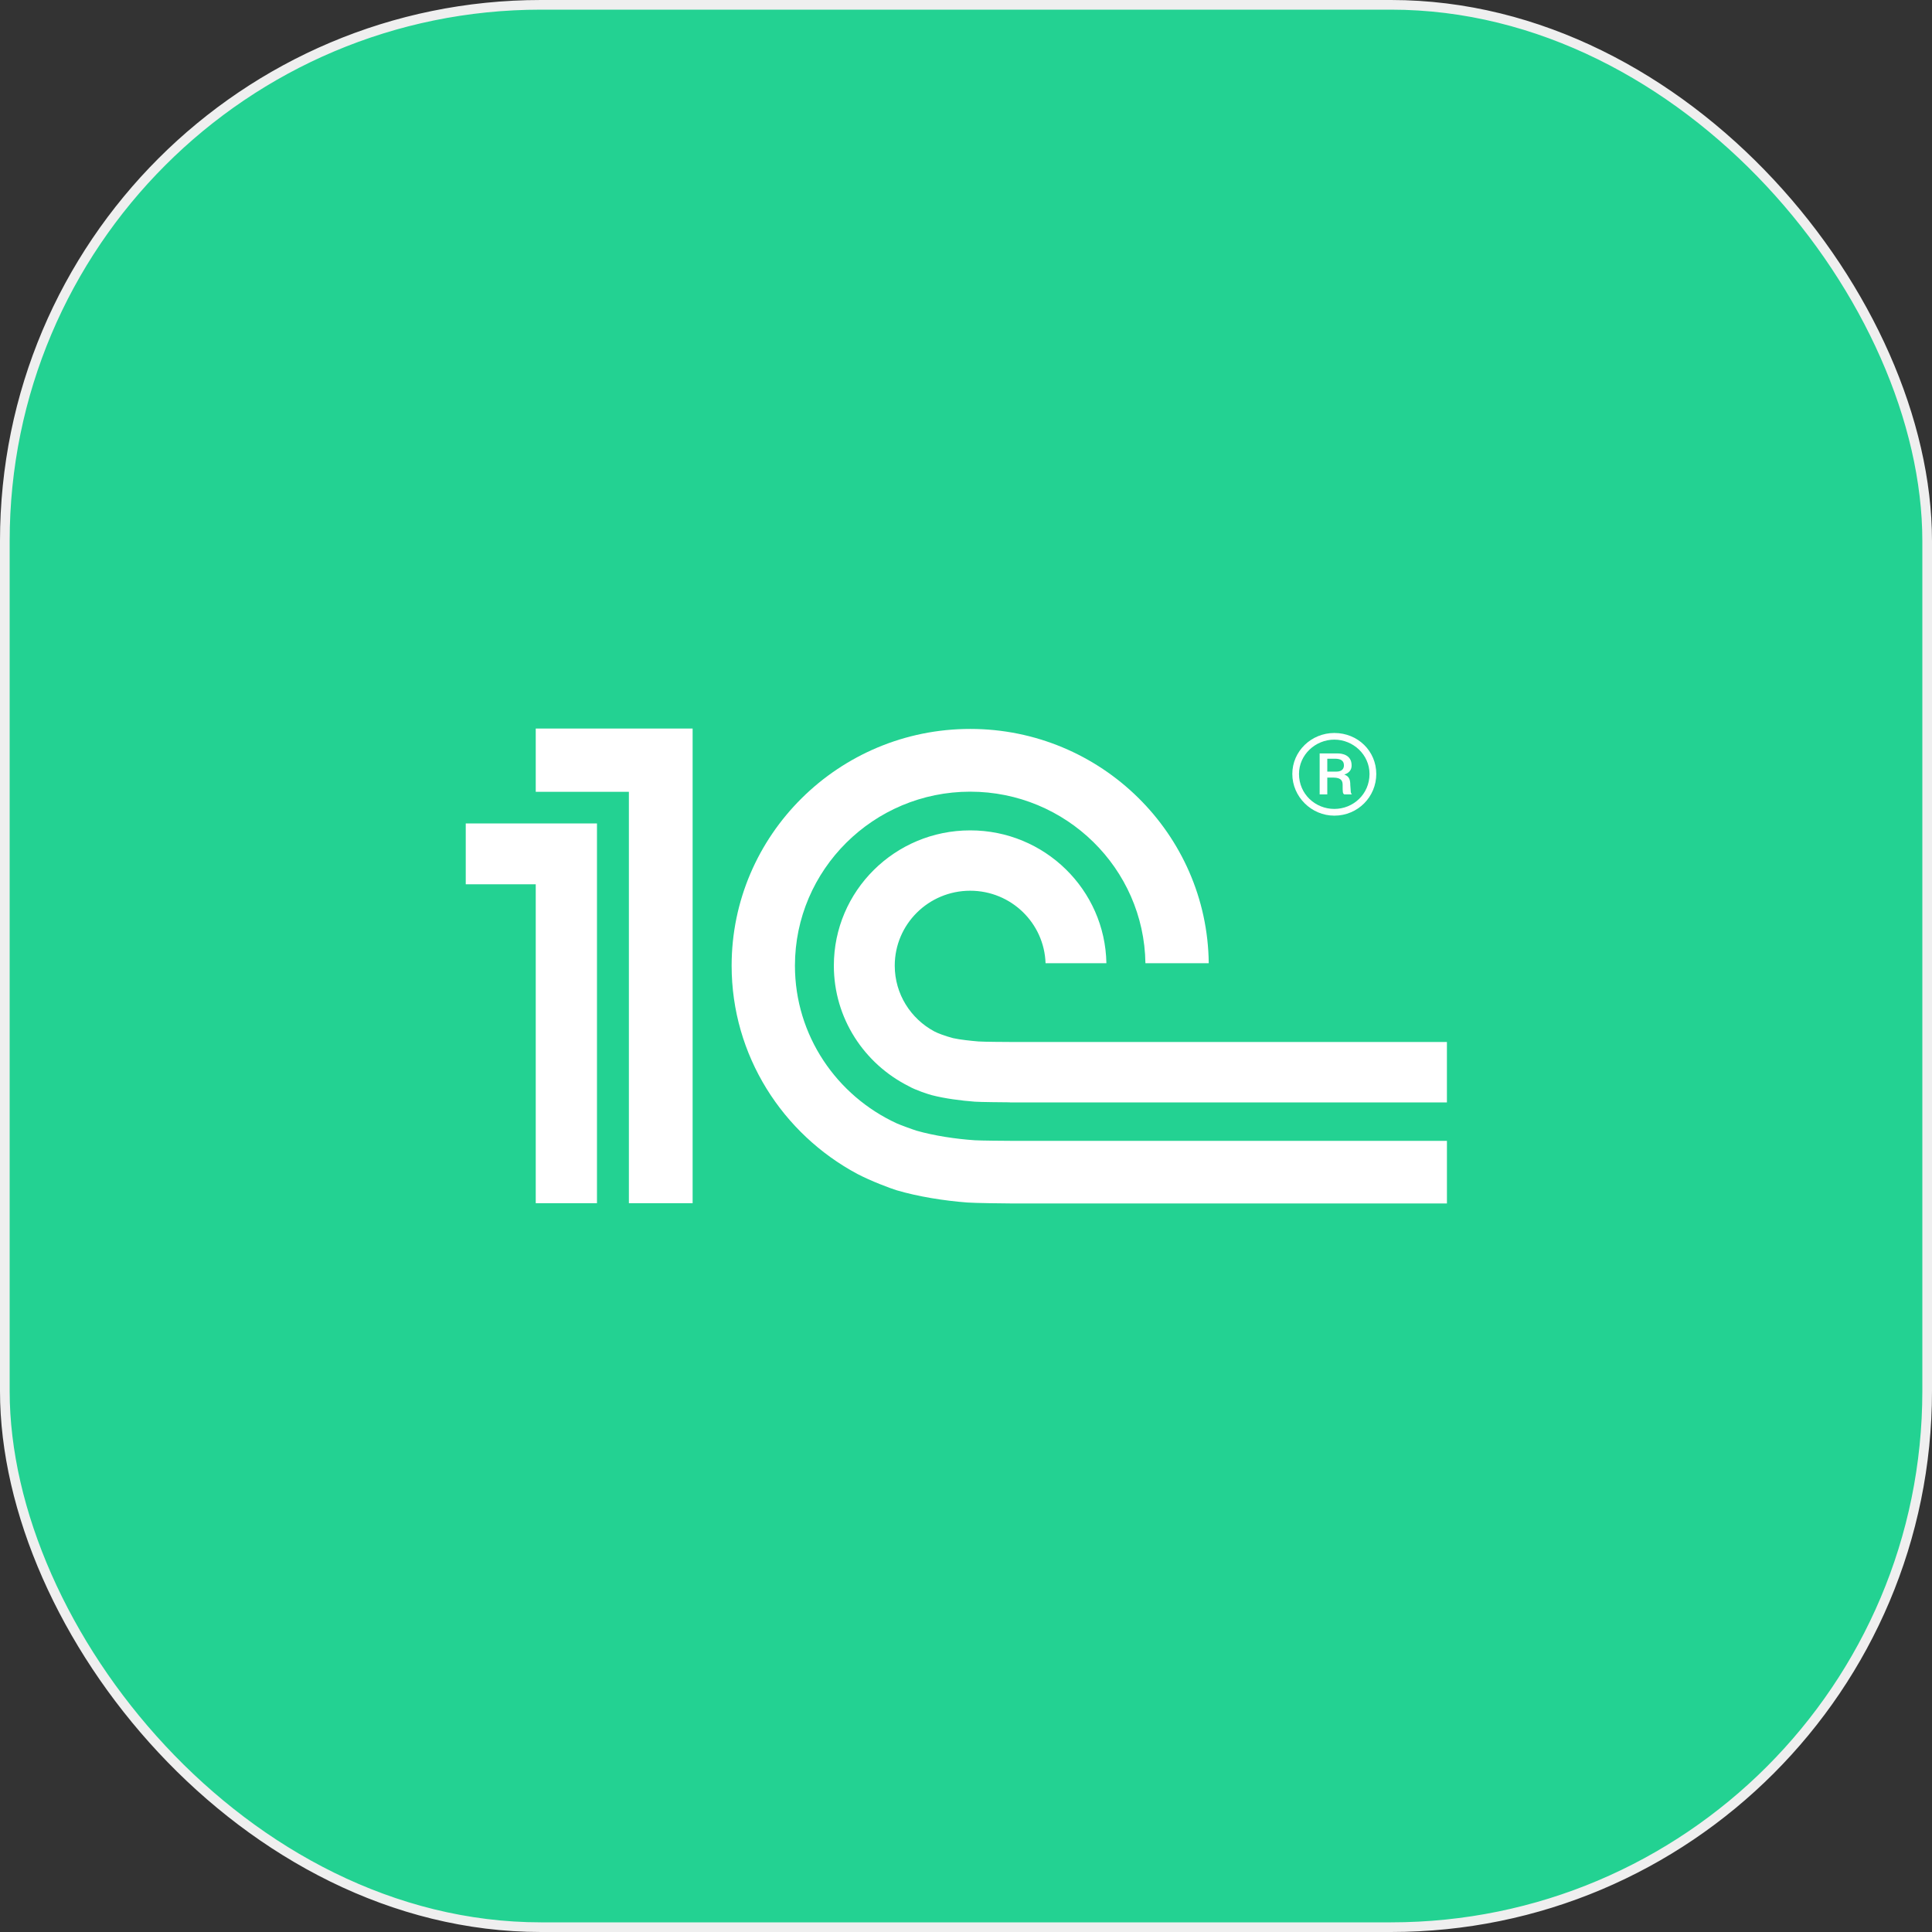 <?xml version="1.0" encoding="UTF-8"?> <svg xmlns="http://www.w3.org/2000/svg" width="100" height="100" viewBox="0 0 100 100" fill="none"><rect x="0" y="0" width="100" height="100" fill="#333333" stroke="none"/><rect x="0.25" y="0.25" width="99.5" height="99.5" rx="27.75" fill="#23D292"></rect><rect x="0.25" y="0.25" width="99.5" height="99.5" rx="27.75" stroke="#EFEFEF" stroke-width="0.5"></rect><path d="M50.46 59.02C49.478 58.955 48.347 58.784 47.454 58.528C47.287 58.48 46.595 58.227 46.419 58.147C43.311 56.718 41.146 53.6 41.146 49.982C41.146 45.019 45.214 40.977 50.218 40.977C55.177 40.977 59.218 44.95 59.287 49.857H62.564C62.495 43.158 56.985 37.729 50.218 37.729C43.41 37.729 37.869 43.224 37.869 49.982C37.869 54.64 40.509 58.692 44.375 60.762C45.073 61.128 46.074 61.506 46.414 61.609C47.516 61.935 48.869 62.151 50.072 62.242C50.481 62.272 51.908 62.288 52.324 62.29H74.893V59.05H52.362C52.063 59.05 50.753 59.039 50.46 59.02ZM52.362 53.933C52.124 53.933 50.878 53.925 50.647 53.906C50.257 53.873 49.692 53.815 49.328 53.733C48.918 53.624 48.532 53.479 48.359 53.385C47.141 52.731 46.312 51.454 46.312 49.982C46.312 47.84 48.059 46.104 50.218 46.104C52.331 46.104 54.049 47.772 54.118 49.857H57.267C57.2 46.049 54.072 42.98 50.218 42.98C46.32 42.98 43.16 46.114 43.16 49.982C43.16 52.709 44.736 55.064 47.03 56.218C47.383 56.423 48.047 56.638 48.236 56.687C48.884 56.856 49.754 56.972 50.46 57.023C50.721 57.044 51.999 57.054 52.269 57.056V57.06H74.892V53.933H52.362ZM35.85 62.278H32.551V40.984H27.73V37.71H35.85V62.278ZM24.107 42.621V45.77H27.73V62.278H30.899V42.621H24.107Z" fill="white"></path><path d="M69.064 37.939C67.875 37.939 66.89 38.879 66.89 40.059C66.89 41.239 67.875 42.218 69.064 42.218C70.288 42.218 71.236 41.239 71.236 40.059C71.236 38.879 70.288 37.939 69.064 37.939ZM69.064 41.87C68.082 41.87 67.236 41.104 67.236 40.059C67.236 39.068 68.082 38.283 69.064 38.283C70.044 38.283 70.886 39.068 70.886 40.059C70.886 41.104 70.044 41.87 69.064 41.87Z" fill="white"></path><path d="M69.891 40.64C69.891 40.402 69.856 40.18 69.581 40.093C69.925 39.974 69.959 39.751 69.959 39.615C69.959 39.068 69.458 38.998 69.252 38.998H68.305V41.118H68.7V40.248H69.011C69.458 40.248 69.495 40.453 69.495 40.64C69.495 41.001 69.495 41.069 69.581 41.118H69.977C69.891 41.033 69.925 40.966 69.891 40.64ZM69.166 39.939H68.7V39.271H69.099C69.375 39.271 69.562 39.358 69.562 39.615C69.562 39.751 69.495 39.939 69.166 39.939Z" fill="white"></path></svg> 